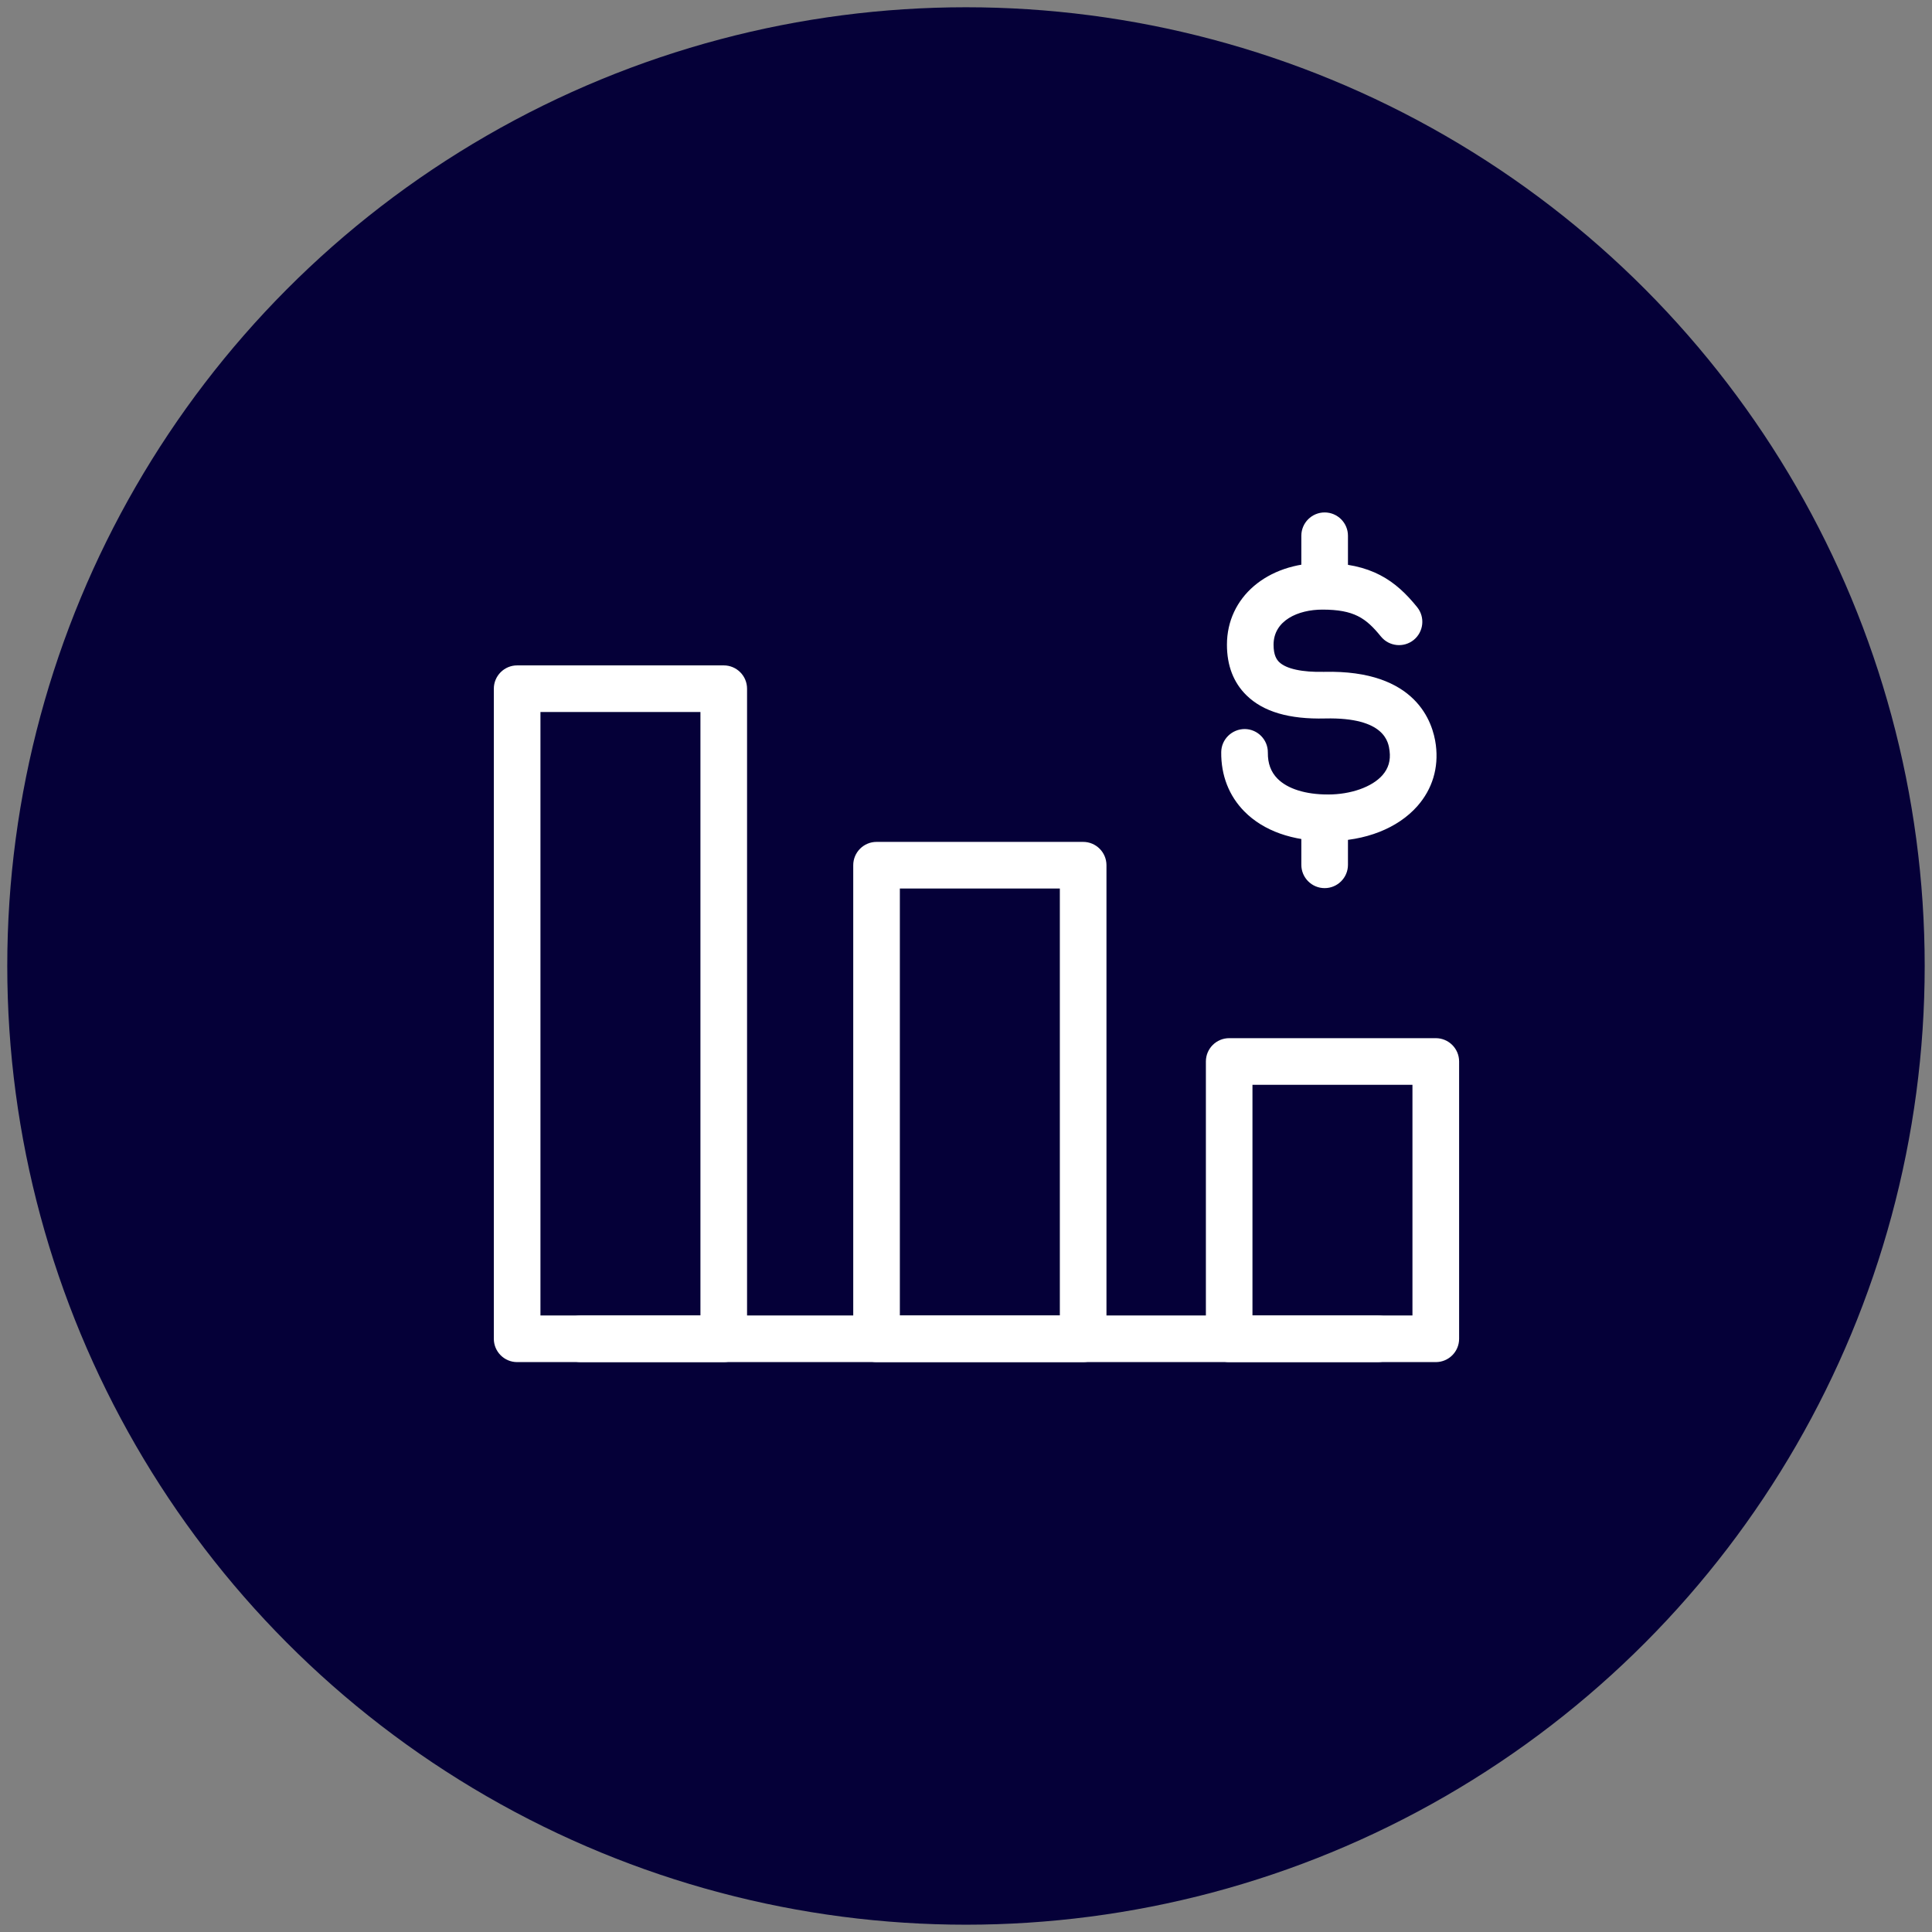 <?xml version="1.0" encoding="UTF-8"?> <svg xmlns="http://www.w3.org/2000/svg" viewBox="0 0 497.29 497.29"><rect x="0" y="0" width="497.29" height="497.29" fill="#808080" stroke="none"/><defs><style> .cls-1 { fill: #fff; } .cls-2 { fill: #050038; } </style></defs><g id="Capa_2" data-name="Capa 2"><circle class="cls-2" cx="248.64" cy="248.64" r="246.77"></circle></g><g id="Capa_1" data-name="Capa 1"><g><path class="cls-1" d="M369.57,350.6h-53.18c-3.31,0-6-2.69-6-6v-71.38c0-3.31,2.69-6,6-6h53.18c3.31,0,6,2.69,6,6v71.38c0,3.31-2.69,6-6,6ZM322.38,338.6h41.18v-59.38h-41.18v59.38Z"></path><path class="cls-1" d="M278.8,350.6h-53.18c-3.31,0-6-2.69-6-6v-121.9c0-3.31,2.69-6,6-6h53.18c3.31,0,6,2.69,6,6v121.9c0,3.31-2.69,6-6,6ZM231.62,338.6h41.18v-109.9h-41.18v109.9Z"></path><path class="cls-1" d="M186.29,350.6h-53.18c-3.31,0-6-2.69-6-6v-167.33c0-3.31,2.69-6,6-6h53.18c3.31,0,6,2.69,6,6v167.33c0,3.31-2.69,6-6,6ZM139.11,338.6h41.18v-155.33h-41.18v155.33Z"></path><path class="cls-1" d="M354.68,350.6h-205.21c-3.31,0-6-2.69-6-6s2.69-6,6-6h205.21c3.31,0,6,2.69,6,6s-2.69,6-6,6Z"></path><g><path class="cls-1" d="M341.84,216.51c-9.16,0-16.61-2.65-21.55-7.65-3.96-4.01-6.02-9.3-5.95-15.28.04-3.31,2.77-5.93,6.07-5.93,3.31.04,5.97,2.76,5.93,6.07-.03,2.79.78,4.98,2.48,6.7,2.6,2.63,7.22,4.08,13.02,4.08s11.3-1.9,13.99-4.96c1.55-1.76,2.15-3.81,1.84-6.26-.27-2.15-1.09-8.7-16.57-8.35-9.3.23-15.94-1.73-20.25-5.95-3.35-3.27-5.04-7.66-5.04-13.04,0-12.19,10.33-21.04,24.56-21.04,12.62,0,18.88,4.55,24.4,11.38,2.08,2.58,1.68,6.35-.89,8.44-2.58,2.08-6.35,1.68-8.44-.89-3.87-4.78-6.96-6.92-15.07-6.92-6.25,0-12.56,2.8-12.56,9.04,0,2.74.82,3.85,1.43,4.45,1.8,1.76,5.92,2.66,11.59,2.53,23.72-.57,28,12.99,28.75,18.83.75,5.9-.89,11.33-4.74,15.71-5.05,5.74-13.44,9.03-23,9.03Z"></path><path class="cls-1" d="M340.96,154.99c-3.31,0-6-2.69-6-6v-11.09c0-3.31,2.69-6,6-6s6,2.69,6,6v11.09c0,3.31-2.69,6-6,6Z"></path><path class="cls-1" d="M340.96,228.6c-3.31,0-6-2.69-6-6v-12.09c0-3.31,2.69-6,6-6s6,2.69,6,6v12.09c0,3.31-2.69,6-6,6Z"></path></g></g></g></svg> 